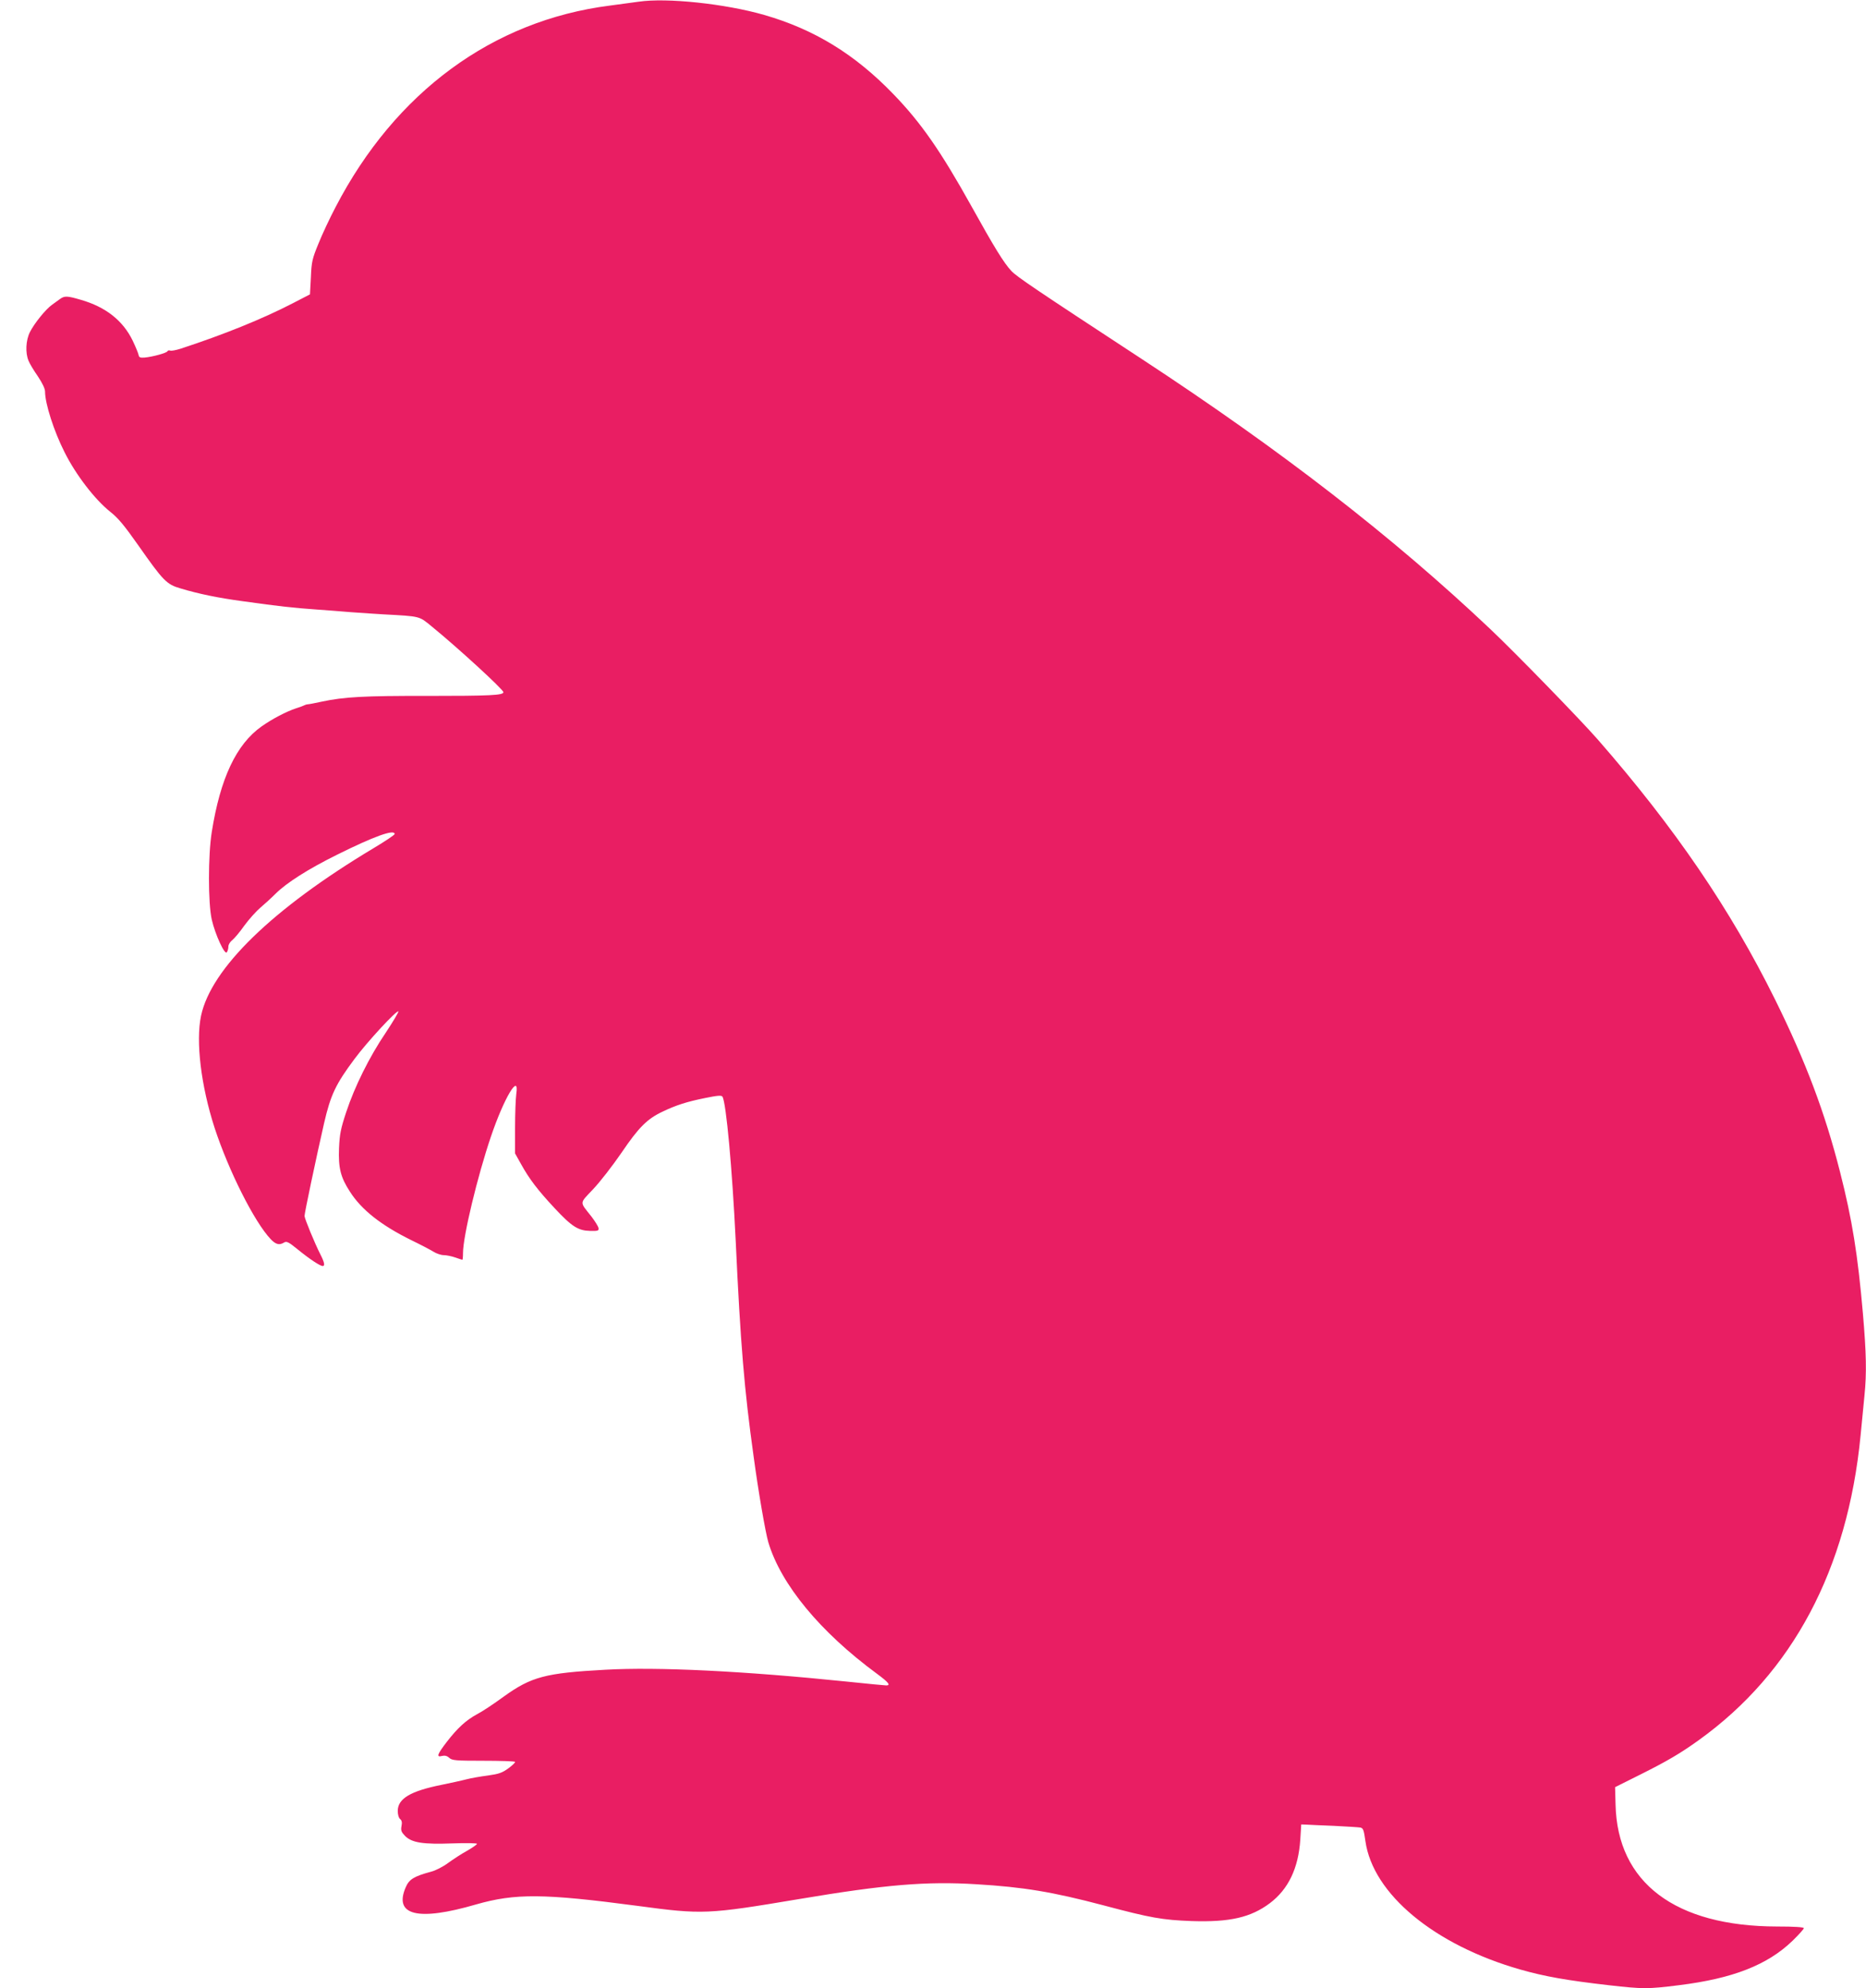 <?xml version="1.0" standalone="no"?>
<!DOCTYPE svg PUBLIC "-//W3C//DTD SVG 20010904//EN"
 "http://www.w3.org/TR/2001/REC-SVG-20010904/DTD/svg10.dtd">
<svg version="1.0" xmlns="http://www.w3.org/2000/svg"
 width="1201pt" height="1280pt" viewBox="0 0 1201 1280"
 preserveAspectRatio="xMidYMid meet">
<g transform="translate(0,1280) scale(0.1,-0.1)"
fill="#e91e63" stroke="none">
<path d="M4110 12789 c-30 -4 -113 -15 -185 -25 -754 -96 -1381 -557 -1765
-1297 -38 -72 -88 -179 -111 -237 -39 -95 -44 -115 -48 -215 l-6 -110 -110
-57 c-195 -101 -445 -202 -723 -293 -29 -9 -59 -15 -66 -12 -8 3 -16 1 -18 -4
-4 -11 -94 -36 -148 -41 -28 -2 -35 1 -38 17 -2 11 -19 52 -38 92 -63 130
-174 217 -334 263 -88 26 -105 26 -134 5 -11 -8 -34 -25 -51 -37 -40 -28 -113
-118 -142 -175 -27 -53 -31 -135 -9 -186 7 -18 34 -63 60 -100 29 -44 46 -79
46 -98 0 -77 57 -255 126 -391 73 -146 195 -304 294 -383 51 -40 91 -89 179
-214 162 -231 183 -253 273 -279 116 -35 242 -61 398 -82 242 -34 326 -43 480
-54 47 -3 146 -11 220 -17 74 -5 169 -12 210 -14 238 -13 226 -10 309 -78 169
-138 461 -406 461 -423 0 -20 -85 -24 -495 -24 -399 1 -530 -6 -675 -37 -41
-9 -82 -17 -90 -17 -9 -1 -20 -5 -25 -8 -6 -3 -28 -11 -50 -18 -61 -20 -153
-68 -221 -116 -163 -115 -266 -334 -321 -680 -24 -150 -24 -459 0 -564 22 -96
84 -231 97 -210 6 8 10 25 10 37 0 12 11 30 24 40 13 10 49 52 79 95 31 42 77
93 103 115 25 21 69 61 97 89 71 71 213 161 397 252 235 117 370 166 370 133
0 -6 -62 -47 -137 -92 -649 -389 -1044 -773 -1109 -1078 -35 -166 0 -452 87
-721 91 -278 257 -608 362 -718 33 -34 55 -39 85 -21 16 10 29 4 83 -40 82
-67 149 -111 166 -111 16 0 11 24 -15 75 -35 68 -102 231 -102 247 0 20 74
370 126 598 42 182 75 251 195 412 82 111 273 317 283 307 3 -3 -33 -64 -80
-135 -107 -158 -201 -348 -256 -514 -35 -106 -42 -141 -46 -232 -5 -126 10
-187 70 -279 75 -118 202 -217 394 -312 60 -29 125 -63 144 -75 19 -12 49 -22
66 -22 17 0 51 -7 74 -15 23 -8 44 -15 46 -15 2 0 4 19 4 43 0 108 93 495 180
751 84 248 184 415 163 274 -4 -29 -8 -127 -8 -218 l0 -165 38 -68 c53 -96
107 -167 216 -284 113 -121 152 -145 230 -147 51 -1 56 1 53 19 -2 11 -23 44
-45 73 -78 99 -79 81 10 176 44 46 126 152 183 235 111 164 166 219 267 266
84 40 151 62 269 86 83 17 108 19 114 9 24 -39 63 -468 85 -925 31 -668 55
-958 116 -1395 29 -216 76 -488 94 -548 81 -272 334 -578 698 -846 76 -56 92
-76 61 -76 -8 0 -124 11 -257 25 -662 68 -1215 95 -1551 76 -386 -21 -476 -45
-654 -173 -64 -47 -141 -98 -171 -113 -72 -39 -127 -90 -195 -178 -63 -82 -69
-101 -31 -91 18 4 32 1 46 -12 19 -17 40 -19 219 -19 110 0 202 -3 205 -7 3
-3 -16 -22 -42 -41 -41 -30 -62 -37 -133 -47 -47 -6 -110 -17 -140 -25 -30 -8
-101 -23 -158 -35 -200 -40 -282 -89 -282 -168 0 -23 6 -45 15 -52 11 -9 14
-22 9 -46 -5 -28 -1 -38 23 -63 44 -44 116 -55 306 -48 86 3 157 2 157 -3 0
-4 -28 -24 -63 -44 -35 -19 -90 -55 -123 -79 -32 -24 -81 -49 -109 -56 -111
-30 -142 -49 -164 -101 -78 -181 79 -219 453 -110 251 72 435 71 1038 -9 422
-57 452 -55 1043 44 553 93 819 115 1140 95 302 -18 489 -49 818 -136 304 -81
379 -94 567 -101 245 -8 380 23 503 115 119 90 184 225 196 410 l6 97 30 -1
c17 -1 98 -5 180 -8 83 -4 159 -9 171 -11 18 -4 22 -16 32 -87 48 -341 444
-669 997 -827 158 -45 300 -70 570 -101 221 -25 250 -25 450 0 348 43 570 130
732 286 40 39 73 76 73 81 0 7 -59 11 -172 11 -656 1 -1029 282 -1040 786 l-3
111 160 80 c174 87 258 136 379 223 604 434 957 1099 1041 1960 8 86 20 202
25 257 15 147 12 273 -10 530 -33 379 -69 604 -147 910 -97 382 -220 709 -418
1110 -288 582 -646 1107 -1142 1675 -114 130 -531 559 -693 712 -628 594
-1345 1149 -2243 1738 -679 445 -804 529 -838 566 -48 51 -111 154 -257 417
-197 354 -324 537 -502 721 -248 257 -509 417 -832 510 -251 72 -627 112 -808
85z"/>
</g>
</svg>
